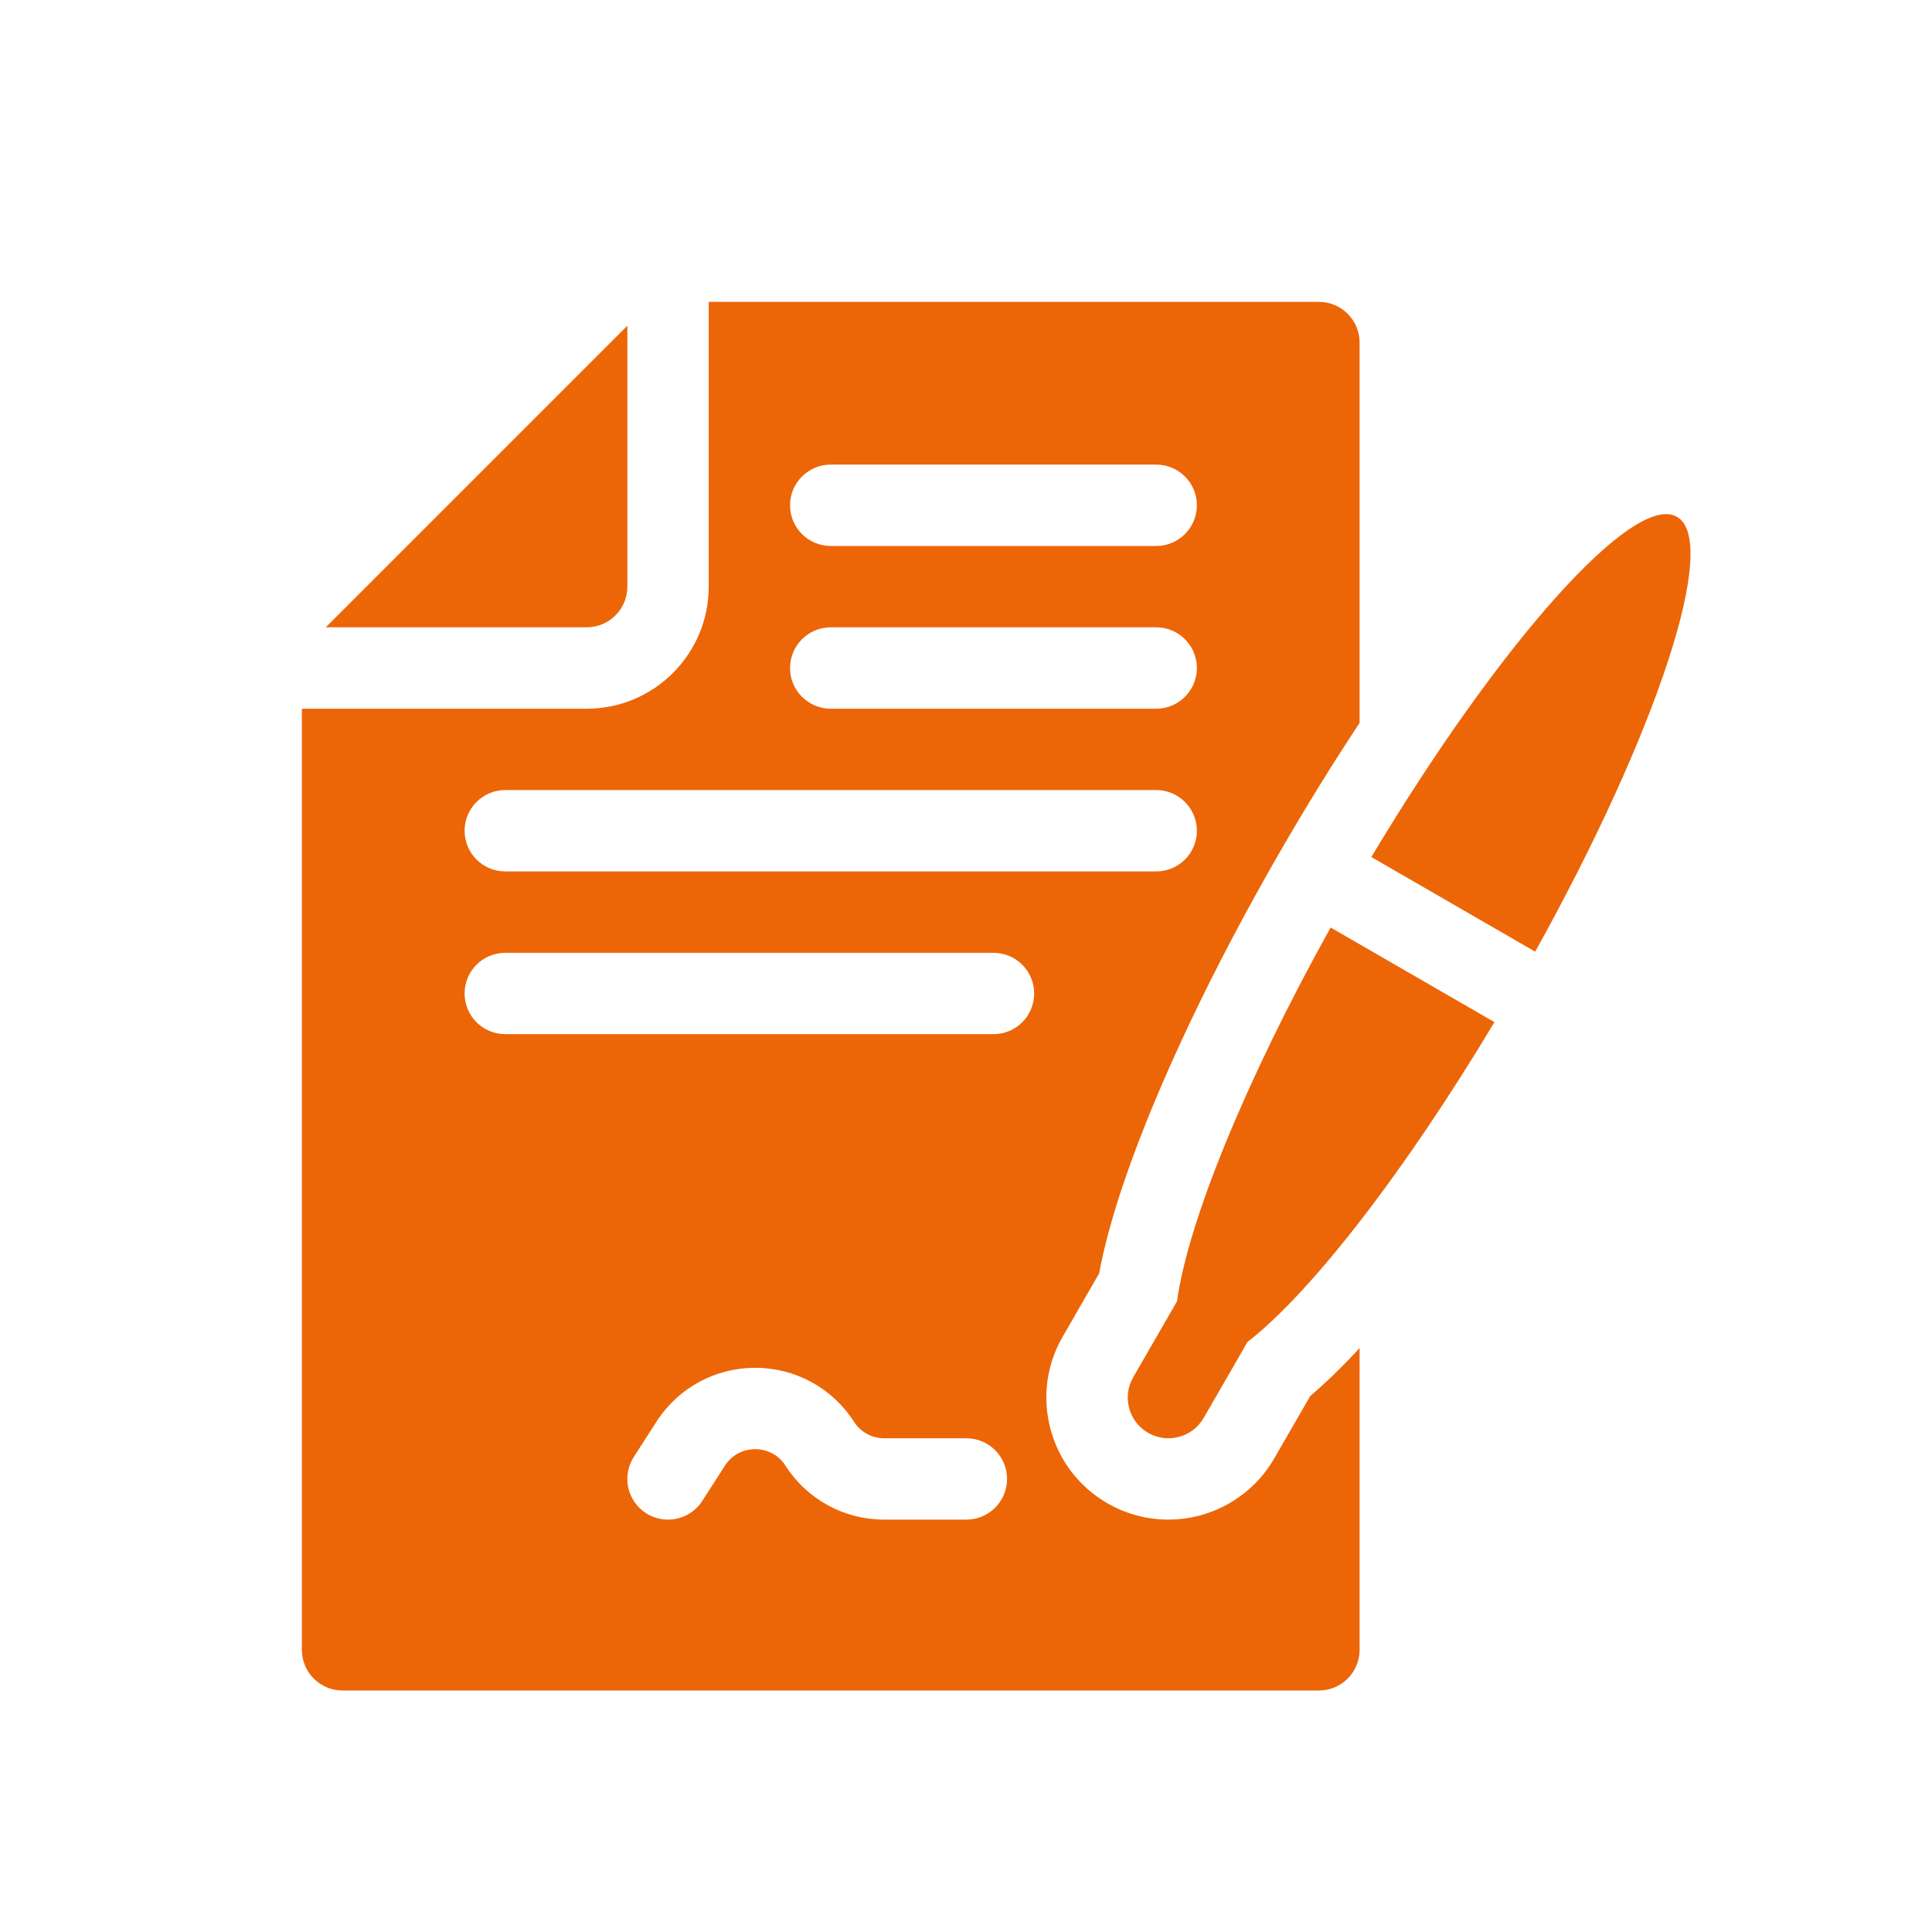 <?xml version="1.0" encoding="UTF-8"?> <svg xmlns="http://www.w3.org/2000/svg" width="40" height="40" viewBox="0 0 40 40" fill="none"><path d="M12.989 12.146V6.743L6.744 12.988H12.147C12.611 12.988 12.989 12.61 12.989 12.146Z" fill="#EC6608"></path><path d="M24.369 26.942L23.462 28.514C23.229 28.917 23.367 29.432 23.77 29.665C24.173 29.898 24.688 29.759 24.921 29.357L25.828 27.784C27.117 26.787 29.055 24.31 30.941 21.162L27.549 19.203C25.765 22.411 24.589 25.327 24.369 26.942Z" fill="#EC6608"></path><path d="M34.72 10.7C33.828 10.184 31.058 13.293 28.392 17.744L31.784 19.703C34.306 15.168 35.612 11.215 34.72 10.7Z" fill="#EC6608"></path><path d="M27.128 28.902L26.379 30.199C25.929 30.978 25.091 31.462 24.19 31.462C23.748 31.462 23.311 31.345 22.928 31.124C22.343 30.786 21.925 30.241 21.75 29.589C21.576 28.937 21.665 28.256 22.003 27.672L22.756 26.366C22.861 25.797 23.042 25.138 23.296 24.399C23.963 22.461 25.103 20.056 26.505 17.628C27.039 16.702 27.594 15.806 28.149 14.966V7.092C28.149 6.627 27.772 6.25 27.307 6.25H14.673V12.146C14.673 13.542 13.542 14.673 12.146 14.673H6.25V34.158C6.25 34.623 6.627 35 7.092 35H27.307C27.772 35 28.149 34.623 28.149 34.158V27.91C27.789 28.3 27.45 28.629 27.128 28.902ZM17.2 9.619H23.938C24.403 9.619 24.78 9.996 24.78 10.461C24.78 10.927 24.403 11.304 23.938 11.304H17.2C16.735 11.304 16.357 10.927 16.357 10.461C16.357 9.996 16.735 9.619 17.2 9.619ZM17.2 12.988H23.938C24.403 12.988 24.78 13.365 24.78 13.831C24.78 14.296 24.403 14.673 23.938 14.673H17.2C16.735 14.673 16.357 14.296 16.357 13.831C16.357 13.365 16.735 12.988 17.2 12.988ZM10.461 16.357H23.938C24.403 16.357 24.78 16.735 24.78 17.2C24.78 17.665 24.403 18.042 23.938 18.042H10.461C9.996 18.042 9.619 17.665 9.619 17.2C9.619 16.735 9.996 16.357 10.461 16.357ZM20.007 31.462H18.308C17.477 31.462 16.712 31.045 16.263 30.346C16.064 30.037 15.758 30.003 15.636 30.003C15.513 30.003 15.207 30.037 15.008 30.346L14.539 31.076C14.378 31.326 14.107 31.462 13.83 31.462C13.674 31.462 13.516 31.419 13.375 31.329C12.984 31.077 12.87 30.556 13.122 30.165L13.591 29.435C14.04 28.736 14.805 28.319 15.635 28.319C16.466 28.319 17.231 28.736 17.68 29.435C17.818 29.65 18.052 29.778 18.307 29.778H20.007C20.473 29.778 20.85 30.155 20.85 30.62C20.85 31.085 20.473 31.462 20.007 31.462ZM20.569 21.411H10.461C9.996 21.411 9.619 21.034 9.619 20.569C9.619 20.104 9.996 19.727 10.461 19.727H20.569C21.034 19.727 21.411 20.104 21.411 20.569C21.411 21.034 21.034 21.411 20.569 21.411Z" fill="#EC6608"></path></svg> 